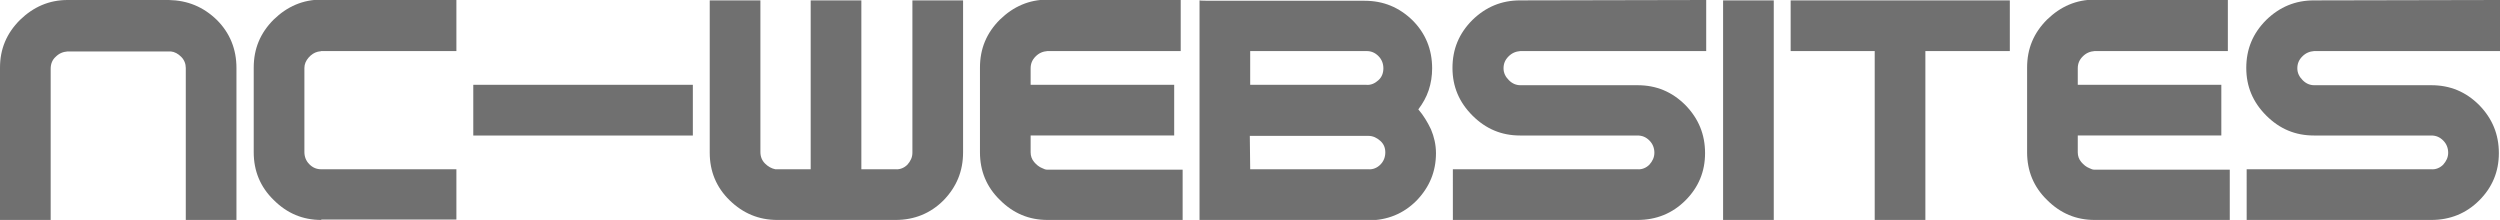 <?xml version="1.0" encoding="utf-8"?>
<!-- Generator: Adobe Illustrator 23.1.1, SVG Export Plug-In . SVG Version: 6.00 Build 0)  -->
<svg version="1.1" id="Layer_1" xmlns="http://www.w3.org/2000/svg" xmlns:xlink="http://www.w3.org/1999/xlink" x="0px" y="0px"
	 viewBox="0 0 651.3 57.3" style="enable-background:new 0 0 651.3 57.3;" xml:space="preserve">
<style type="text/css">
	.st0{fill:#707070;}
</style>
<g>
	<path class="st0" d="M0,17.6c0-4.8,1.7-8.9,5.2-12.4c3.5-3.4,7.6-5.2,12.4-5.2L44,0c4.9,0.1,9,1.8,12.5,5.2
		c3.4,3.4,5.1,7.6,5.1,12.5v39.6H48.4V17.7c0-1.1-0.4-2.1-1.2-2.9c-0.8-0.8-1.7-1.3-2.7-1.4c-0.1,0-0.1,0-0.2,0c-0.1,0-0.2,0-0.2,0
		H17.6c-1.2,0.1-2.2,0.5-3.1,1.4c-0.9,0.8-1.3,1.9-1.3,3.1v39.4H0V17.6z"/>
	<path class="st0" d="M83.7,57.3c-4.8,0-8.9-1.7-12.4-5.2c-3.5-3.4-5.2-7.6-5.2-12.4c0-4.6,0-8.3,0-11.1c0-2.5,0-4.9,0-7.1
		c0-2.2,0-3.5,0-3.9c0-4.9,1.7-9,5.2-12.5c3.5-3.4,7.6-5.2,12.4-5.2L118.9,0v13.3H83.7c-0.2,0.1-0.4,0.1-0.5,0.1
		c-0.2,0-0.4,0.1-0.5,0.1c-0.8,0.2-1.6,0.7-2.3,1.5s-1.1,1.7-1.1,2.7v21.9c0,1.2,0.4,2.3,1.3,3.2s1.9,1.3,3.1,1.3h35.2v13.1H83.7z"
		/>
	<path class="st0" d="M180.5,35.3h-57.2V22.1h57.2V35.3z"/>
	<path class="st0" d="M224.5,44.1h8.8c1.2,0.1,2.3-0.4,3.1-1.2c0.8-0.9,1.3-1.9,1.3-3.1V0.1h13.2v39.6c0,4.9-1.7,9-5.1,12.5
		c-3.4,3.4-7.6,5.1-12.5,5.1h-30.8c-4.8,0-8.9-1.7-12.4-5.1c-3.5-3.4-5.2-7.6-5.2-12.4V0.1h13.2v39.5c0,1.2,0.4,2.2,1.2,3
		c0.8,0.8,1.7,1.3,2.7,1.5c0.1,0,0.1,0,0.2,0s0.2,0,0.2,0h8.8v-44h13.2V44.1z"/>
	<path class="st0" d="M269.4,42.2c0.6,0.7,1.3,1.3,2.1,1.6c0.2,0.1,0.5,0.2,0.7,0.3c0.2,0.1,0.5,0.1,0.7,0.1h35.2v13.1h-35.2
		c-4.8,0-8.9-1.7-12.4-5.2c-3.5-3.4-5.2-7.6-5.2-12.4c0-4.6,0-8.3,0-11.1c0-2.5,0-4.9,0-7.1c0-2.2,0-3.5,0-3.9c0-4.9,1.7-9,5.2-12.5
		c3.5-3.4,7.6-5.2,12.4-5.2L307.6,0v13.3h-34.7c-1.2,0.1-2.2,0.5-3.1,1.4c-0.9,0.9-1.3,1.9-1.3,3.1v4.3h37.4v13.2h-37.4v4.4
		C268.5,40.6,268.8,41.5,269.4,42.2z"/>
	<path class="st0" d="M312.5,0.1c0,0.1,2.3,0.1,6.8,0.1c4.5,0,9.5,0,15,0c4.7,0,9.1,0,13.2,0c4.1,0,6.8,0,8,0c4.9,0,9,1.7,12.5,5.1
		c3.4,3.4,5.1,7.6,5.1,12.5c0,2-0.3,3.9-0.9,5.7c-0.6,1.8-1.5,3.4-2.7,5c1.3,1.5,2.4,3.3,3.3,5.2c0.8,1.9,1.3,4,1.3,6.2
		c0,4.8-1.7,8.9-5.1,12.4c-3.4,3.4-7.6,5.1-12.5,5.1c-1.2,0-3.9,0-8.1,0c-4.2,0-8.8,0-13.6,0c-5.6,0-13,0-22.3,0V0.1z M360.9,39.7
		c0-1.2-0.4-2.2-1.3-3c-0.9-0.8-1.9-1.3-3.1-1.3h-30.9l0.1,8.7h30.8c1.2,0.1,2.3-0.4,3.1-1.2C360.5,42,360.9,40.9,360.9,39.7
		L360.9,39.7z M325.7,13.3v8.8H356c1.2,0.1,2.2-0.4,3.1-1.2s1.3-1.9,1.3-3.1c0-1.2-0.4-2.3-1.3-3.2s-1.9-1.3-3.1-1.3H325.7z"/>
	<path class="st0" d="M408.8,35.3c-2.3,0-4.6,0-6.9,0c-2.2,0-4.2,0-5.9,0c-4.8,0-8.9-1.7-12.4-5.2c-3.5-3.5-5.2-7.6-5.2-12.4
		c0-4.9,1.7-9,5.2-12.5c3.5-3.4,7.6-5.1,12.4-5.1L444.5,0v13.3h-48.4c-1.2,0.1-2.2,0.5-3.1,1.4c-0.9,0.9-1.3,1.9-1.3,3.1
		c0,1.2,0.5,2.2,1.4,3.1c0.9,0.9,1.9,1.3,3,1.3c6.4,0,11.5,0,15.3,0c3.5,0,6.7,0,9.7,0s4.8,0,5.5,0c4.9,0,9,1.7,12.5,5.2
		c3.4,3.5,5.1,7.6,5.1,12.5c0,4.8-1.7,8.9-5.1,12.3s-7.6,5.1-12.5,5.1h-48.1V44.1h48.1c1.2,0.1,2.3-0.4,3.1-1.2
		c0.8-0.9,1.3-1.9,1.3-3.1c0-1.2-0.4-2.3-1.3-3.2c-0.9-0.9-1.9-1.3-3.1-1.3C419.2,35.3,413.3,35.3,408.8,35.3z"/>
	<path class="st0" d="M448.9,57.3V0.1h13.2v57.2H448.9z"/>
	<path class="st0" d="M466.5,13.3V0.1h57.1v13.2h-22v44h-13.2v-44H466.5z"/>
	<path class="st0" d="M542.2,42.2c0.6,0.7,1.3,1.3,2.1,1.6c0.2,0.1,0.5,0.2,0.7,0.3c0.2,0.1,0.5,0.1,0.7,0.1h35.2v13.1h-35.2
		c-4.8,0-8.9-1.7-12.4-5.2c-3.5-3.4-5.2-7.6-5.2-12.4c0-4.6,0-8.3,0-11.1c0-2.5,0-4.9,0-7.1c0-2.2,0-3.5,0-3.9c0-4.9,1.7-9,5.2-12.5
		c3.5-3.4,7.6-5.2,12.4-5.2L580.4,0v13.3h-34.7c-1.2,0.1-2.2,0.5-3.1,1.4c-0.9,0.9-1.3,1.9-1.3,3.1v4.3h37.4v13.2h-37.4v4.4
		C541.3,40.6,541.6,41.5,542.2,42.2z"/>
	<path class="st0" d="M615.6,35.3c-2.3,0-4.6,0-6.9,0c-2.2,0-4.2,0-5.9,0c-4.8,0-8.9-1.7-12.4-5.2c-3.5-3.5-5.2-7.6-5.2-12.4
		c0-4.9,1.7-9,5.2-12.5c3.5-3.4,7.6-5.1,12.4-5.1L651.3,0v13.3h-48.4c-1.2,0.1-2.2,0.5-3.1,1.4c-0.9,0.9-1.3,1.9-1.3,3.1
		c0,1.2,0.5,2.2,1.4,3.1c0.9,0.9,1.9,1.3,3,1.3c6.4,0,11.5,0,15.3,0c3.5,0,6.7,0,9.7,0s4.8,0,5.5,0c4.9,0,9,1.7,12.5,5.2
		c3.4,3.5,5.1,7.6,5.1,12.5c0,4.8-1.7,8.9-5.1,12.3s-7.6,5.1-12.5,5.1h-48.1V44.1h48.1c1.2,0.1,2.3-0.4,3.1-1.2
		c0.8-0.9,1.3-1.9,1.3-3.1c0-1.2-0.4-2.3-1.3-3.2c-0.9-0.9-1.9-1.3-3.1-1.3C626,35.3,620.1,35.3,615.6,35.3z"/>
</g>
</svg>
